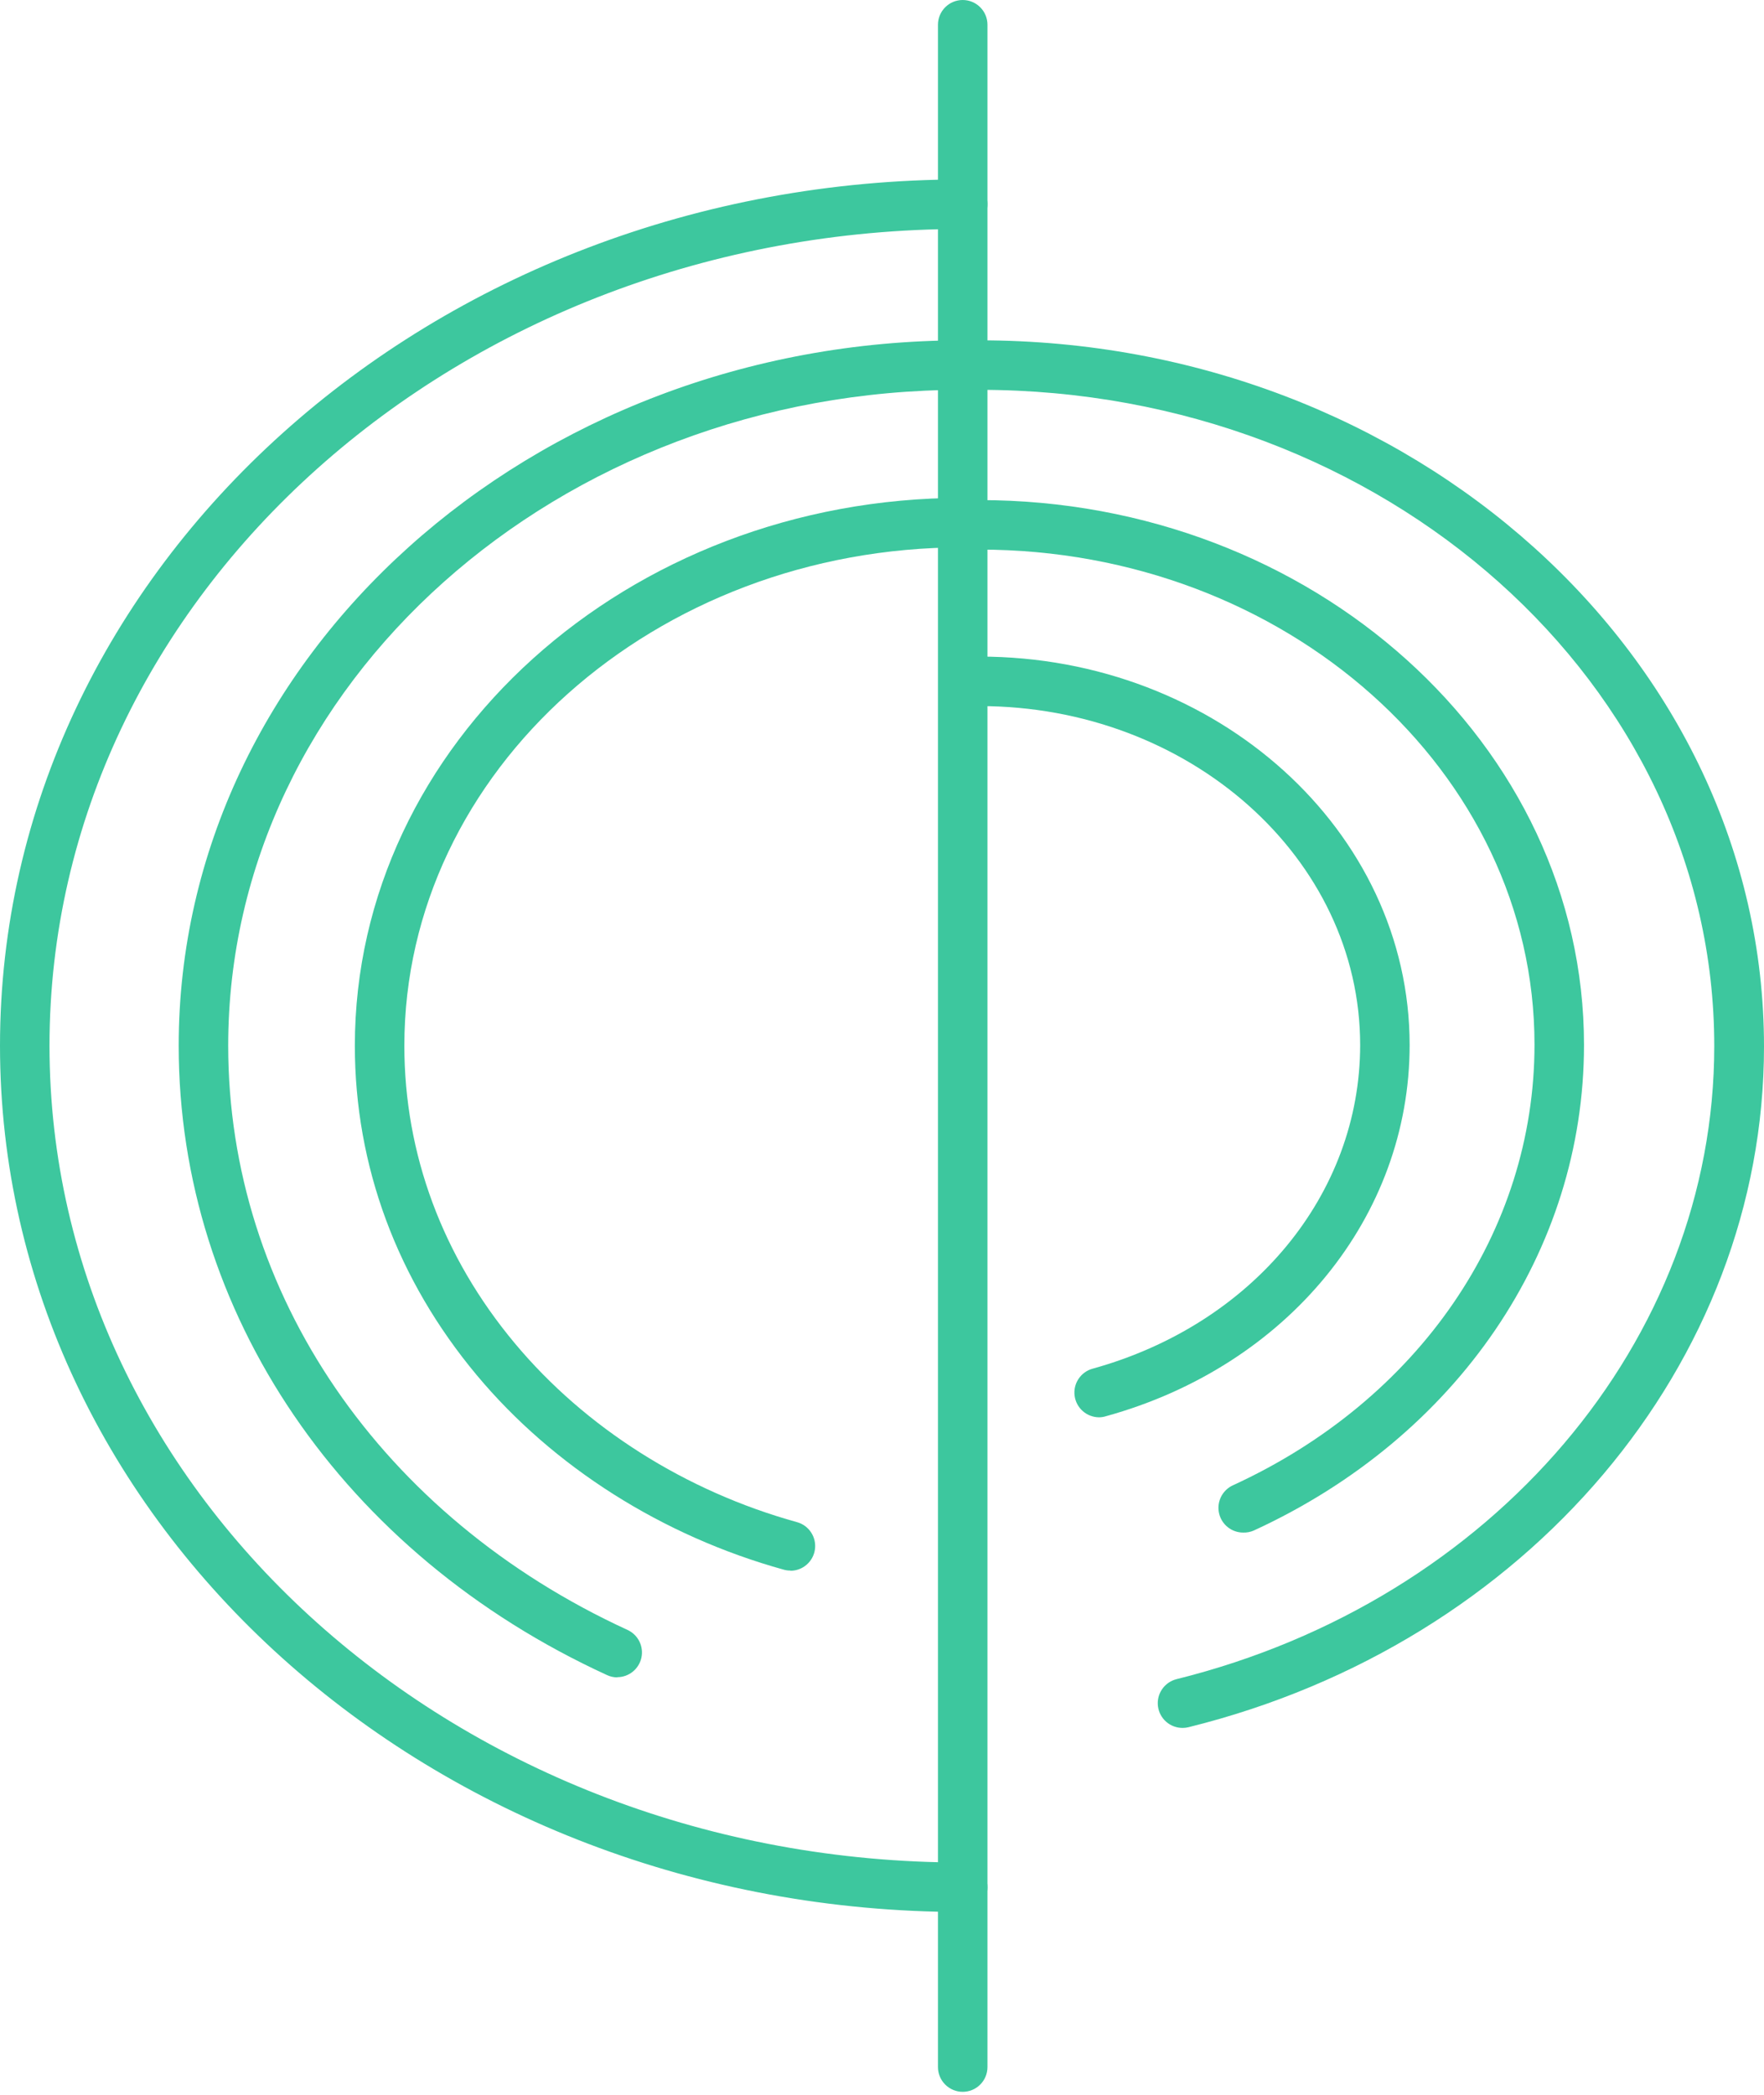 <?xml version="1.0" encoding="UTF-8"?> <svg xmlns="http://www.w3.org/2000/svg" width="80" height="95" viewBox="0 0 80 95" fill="none"><g clip-path="url(#clip0_730_3982)"><path d="M43.66 94.864C43.363 94.864 43.077 94.746 42.867 94.535C42.656 94.325 42.538 94.039 42.538 93.742V1.122C42.538 0.825 42.656 0.539 42.867 0.329C43.077 0.118 43.363 0 43.66 0C43.958 0 44.244 0.118 44.454 0.329C44.665 0.539 44.783 0.825 44.783 1.122V93.742C44.783 94.039 44.665 94.325 44.454 94.535C44.244 94.746 43.958 94.864 43.66 94.864Z" fill="#3DC79E"></path><path d="M43.661 86.709C19.587 86.709 0 69.093 0 47.423C0 25.755 19.587 8.138 43.661 8.138C43.958 8.138 44.244 8.256 44.454 8.466C44.665 8.677 44.783 8.962 44.783 9.26C44.783 9.558 44.665 9.843 44.454 10.054C44.244 10.264 43.958 10.383 43.661 10.383C20.824 10.397 2.245 27.009 2.245 47.423C2.245 67.838 20.824 84.465 43.661 84.465C43.958 84.465 44.244 84.583 44.454 84.793C44.665 85.004 44.783 85.289 44.783 85.587C44.783 85.885 44.665 86.17 44.454 86.381C44.244 86.591 43.958 86.709 43.661 86.709Z" fill="#3DC79E"></path><path d="M27.994 76.069C27.833 76.069 27.674 76.033 27.529 75.965C15.546 70.468 8.104 59.532 8.104 47.424C8.104 29.782 24.057 15.434 43.661 15.434C43.959 15.434 44.244 15.552 44.455 15.763C44.665 15.973 44.783 16.259 44.783 16.556C44.783 16.854 44.665 17.14 44.455 17.35C44.244 17.561 43.959 17.679 43.661 17.679C25.295 17.679 10.349 31.019 10.349 47.424C10.349 58.648 17.292 68.79 28.463 73.919C28.695 74.027 28.883 74.21 28.997 74.439C29.11 74.668 29.143 74.928 29.088 75.178C29.033 75.427 28.895 75.651 28.696 75.811C28.497 75.972 28.25 76.06 27.994 76.06V76.069Z" fill="#3DC79E"></path><path d="M35.851 71.225C35.749 71.226 35.648 71.213 35.55 71.186C30.05 69.662 25.103 66.531 21.624 62.366C18.007 58.034 16.093 52.87 16.093 47.424C16.093 33.724 28.459 22.578 43.66 22.578C43.958 22.578 44.243 22.696 44.454 22.907C44.664 23.117 44.783 23.403 44.783 23.701C44.783 23.998 44.664 24.284 44.454 24.494C44.243 24.705 43.958 24.823 43.66 24.823C29.697 24.823 18.338 34.962 18.338 47.424C18.338 52.329 20.072 56.995 23.347 60.918C26.537 64.743 31.083 67.628 36.151 69.031C36.412 69.104 36.637 69.269 36.785 69.496C36.934 69.722 36.995 69.995 36.959 70.263C36.922 70.531 36.79 70.777 36.586 70.955C36.383 71.134 36.121 71.233 35.851 71.234V71.225Z" fill="#3DC79E"></path><path d="M53.637 78.361C53.362 78.363 53.096 78.264 52.89 78.084C52.683 77.903 52.55 77.653 52.515 77.38C52.481 77.108 52.547 76.832 52.702 76.606C52.857 76.379 53.09 76.217 53.356 76.15C67.715 72.584 77.744 60.781 77.744 47.449C77.755 31.027 62.801 17.679 44.421 17.679C44.124 17.679 43.838 17.561 43.628 17.35C43.417 17.14 43.299 16.854 43.299 16.556C43.299 16.259 43.417 15.973 43.628 15.763C43.838 15.552 44.124 15.434 44.421 15.434C64.039 15.434 80 29.801 80 47.46C80 61.828 69.27 74.523 53.903 78.328C53.816 78.35 53.727 78.361 53.637 78.361Z" fill="#3DC79E"></path><path d="M56.384 69.502C56.127 69.503 55.878 69.416 55.678 69.255C55.478 69.095 55.339 68.87 55.284 68.62C55.229 68.369 55.262 68.107 55.377 67.877C55.492 67.648 55.682 67.465 55.915 67.358C64.35 63.486 69.592 55.842 69.592 47.373C69.592 34.987 58.303 24.924 44.424 24.924C44.127 24.924 43.841 24.806 43.63 24.595C43.42 24.385 43.302 24.099 43.302 23.802C43.302 23.504 43.42 23.218 43.63 23.008C43.841 22.797 44.127 22.679 44.424 22.679C59.541 22.679 71.837 33.763 71.837 47.387C71.837 56.729 66.096 65.17 56.855 69.412C56.706 69.476 56.546 69.507 56.384 69.502Z" fill="#3DC79E"></path><path d="M49.851 64.275C49.579 64.275 49.316 64.177 49.111 63.998C48.905 63.819 48.772 63.572 48.736 63.302C48.699 63.032 48.762 62.758 48.913 62.532C49.063 62.305 49.291 62.14 49.554 62.069C56.81 60.06 61.685 54.161 61.685 47.39C61.685 38.916 53.943 32.021 44.421 32.021C44.124 32.021 43.838 31.902 43.628 31.692C43.417 31.482 43.299 31.196 43.299 30.898C43.299 30.601 43.417 30.315 43.628 30.105C43.838 29.894 44.124 29.776 44.421 29.776C55.18 29.776 63.929 37.678 63.929 47.39C63.929 55.183 58.393 61.951 50.151 64.227C50.054 64.257 49.953 64.273 49.851 64.275Z" fill="#3DC79E"></path></g><defs><clipPath id="clip0_730_3982"><rect width="80" height="94.864" fill="white"></rect></clipPath></defs></svg> 